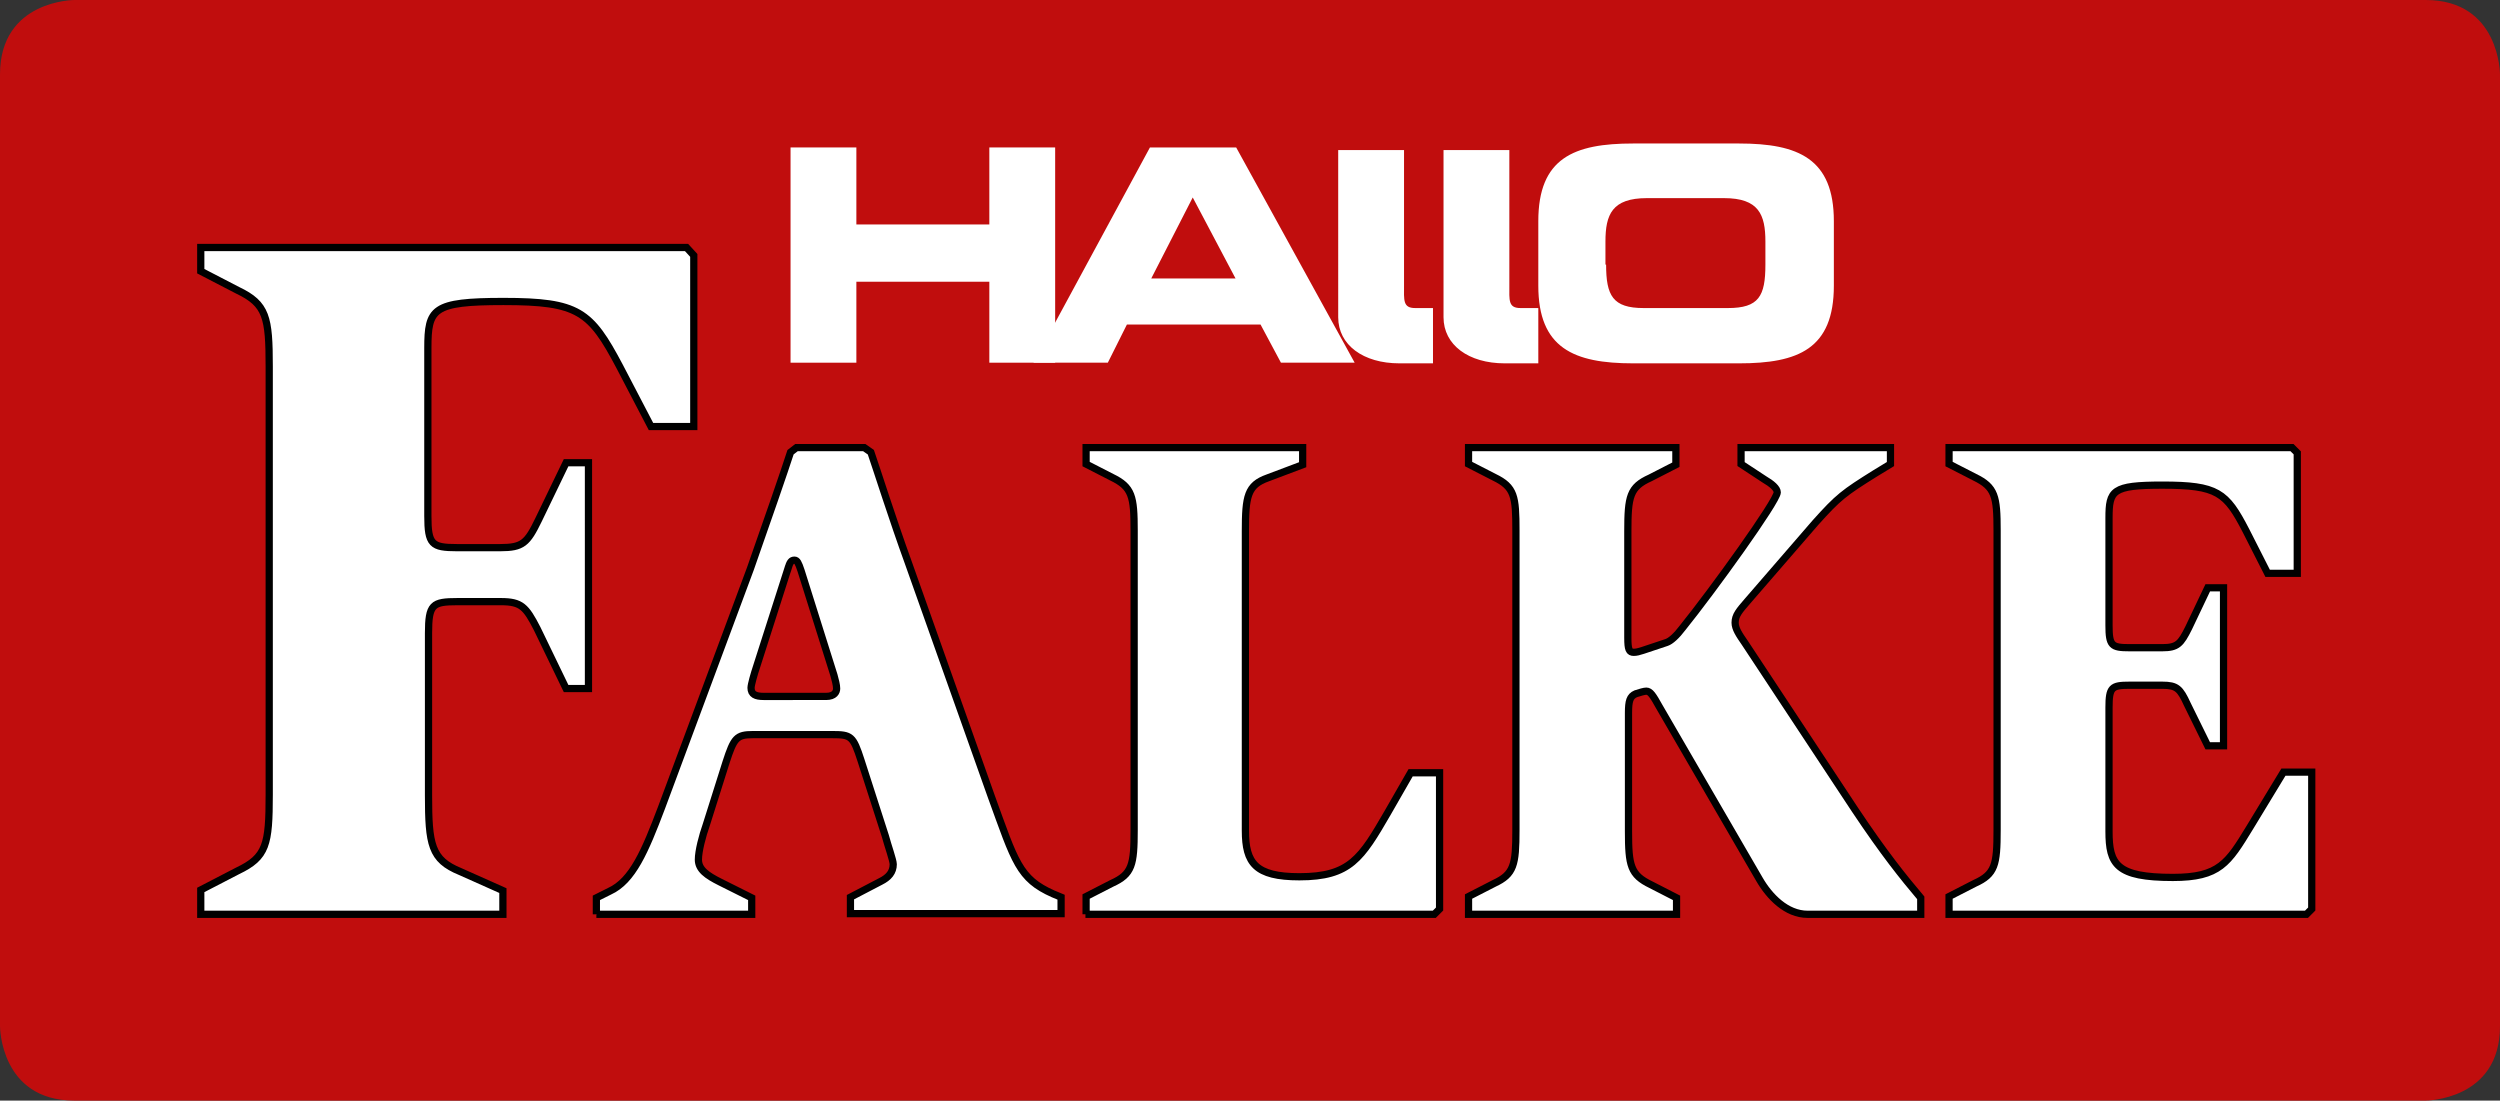 <svg id="Ebene_1" xmlns="http://www.w3.org/2000/svg" xmlns:xlink="http://www.w3.org/1999/xlink" viewBox="0 0 379.8 167.2"><rect x="0" y="0" width="379.8" height="167.2" fill="#333333" stroke="none"/><style>.st0{clip-path:url(#SVGID_2_);fill:#c00d0d}.st1{fill:#fff}.st2{fill:none;stroke:#000;stroke-width:1.099;stroke-miterlimit:10}</style><defs><path id="SVGID_1_" d="M0 0h379.8v167.2H0z"/></defs><clipPath id="SVGID_2_"><use xlink:href="#SVGID_1_" overflow="visible"/></clipPath><path class="st0" d="M11.3 0S0 0 0 11.3v144.6s0 11.3 11.3 11.3h357.2s11.3 0 11.3-11.3V11.3S379.8 0 368.5 0H11.3z"/><path class="st1" d="M120.1 22.4h10v11.7h20.2V22.4h10v32.7h-10V42.8h-20.2v12.3h-10V22.4z"/><path class="st1" d="M174.7 22.4h13.1l18 32.7h-11.2l-3.1-5.8h-20.3l-2.9 5.8H157l17.7-32.7zm.2 19.9h12.8L181.2 30l-6.3 12.3zM233.7 33.6c0-9.6 5.4-11.8 14.4-11.8h16.1c9 0 14.4 2.3 14.4 11.8v9.8c0 9.6-5.4 11.8-14.4 11.8h-16.1c-9 0-14.4-2.3-14.4-11.8v-9.8zm10.3 6.6c0 4.7 1 6.6 5.7 6.6h12.8c4.7 0 5.7-1.8 5.7-6.6v-3.5c0-4.1-1-6.6-6.3-6.6h-11.7c-5.3 0-6.3 2.5-6.3 6.6v3.5h.1zM233.7 55.2h-5.1c-5.5 0-9.3-2.8-9.3-7V22.8h10v20.5c0 2.3-.2 3.5 1.7 3.5h2.7v8.8-.4zM217.7 55.2h-5.1c-5.5 0-9.3-2.8-9.3-7V22.8h10v20.5c0 2.3-.2 3.5 1.7 3.5h2.7v8.8-.4zM30.5 138.9h45.9v-3.6l-6.5-2.9c-4.4-1.8-4.8-4.1-4.8-11.6V96.2c0-4.4.6-4.8 4.4-4.8h6.6c3.1 0 3.8.8 5.5 4.1l4.4 9.1h3.4V70.3H86L81.8 79c-1.7 3.5-2.4 4.2-5.8 4.2h-6.6c-3.8 0-4.4-.5-4.4-4.8V52.9c0-6 .7-7.1 11.5-7.1 11.4 0 13.2 1.5 17.6 9.8l4.8 9.2h6.5v-26l-1.1-1.2H30.5v3.6l5.6 2.9c4.4 2.1 4.8 4.1 4.8 11.6v65c0 7.6-.4 9.5-4.8 11.6l-5.6 2.9v3.7z"/><path class="st2" d="M30.5 138.9h45.9v-3.6l-6.5-2.9c-4.4-1.8-4.8-4.1-4.8-11.6V96.2c0-4.4.6-4.8 4.4-4.8h6.6c3.1 0 3.8.8 5.5 4.1l4.4 9.1h3.4V70.3H86L81.8 79c-1.7 3.5-2.4 4.2-5.8 4.2h-6.6c-3.8 0-4.4-.5-4.4-4.8V52.9c0-6 .7-7.1 11.5-7.1 11.4 0 13.2 1.5 17.6 9.8l4.8 9.2h6.5v-26l-1.1-1.2H30.5v3.6l5.6 2.9c4.4 2.1 4.8 4.1 4.8 11.6v65c0 7.6-.4 9.5-4.8 11.6l-5.6 2.9v3.7z"/><path class="st1" d="M90.6 138.9h23.6v-2.5l-4.8-2.4c-2-1-3.3-1.9-3.3-3.4 0-1.3.6-3.6 1.2-5.3l3-9.5c1.2-3.7 1.6-4.2 4.1-4.2h12c2.9 0 3.2.2 4.4 3.9l3.7 11.5c.4 1.5 1.2 3.7 1.2 4.3 0 1.2-.7 2-1.9 2.6l-4.6 2.4v2.5h32v-2.5l-1.2-.5c-5.2-2.3-5.8-4.9-9.4-14.8L138 85.5c-2.4-6.6-4.8-14.2-5.7-16.8l-1-.7H121l-.9.7c-.9 2.8-3.6 10.6-6.1 17.7l-13.5 36.3c-2.5 6.6-4.4 11.1-7.9 12.7l-2 1v2.5zm29.1-52.5c.3-1 .5-1.3 1-1.3.4 0 .6.4 1 1.6l5 15.9c.2.7.4 1.5.4 2s-.3 1.2-1.6 1.2H116c-1.2 0-1.9-.3-1.9-1.3 0-.5.5-2.2.8-3.1l4.8-15z"/><path class="st2" d="M90.6 138.9h23.6v-2.5l-4.8-2.4c-2-1-3.3-1.9-3.3-3.4 0-1.3.6-3.6 1.2-5.3l3-9.5c1.2-3.7 1.6-4.2 4.1-4.2h12c2.9 0 3.2.2 4.4 3.9l3.7 11.5c.4 1.5 1.2 3.7 1.2 4.3 0 1.2-.7 2-1.9 2.6l-4.6 2.4v2.5h32v-2.5l-1.2-.5c-5.2-2.3-5.8-4.9-9.4-14.8L138 85.5c-2.4-6.6-4.8-14.2-5.7-16.8l-1-.7H121l-.9.7c-.9 2.8-3.6 10.6-6.1 17.7l-13.5 36.3c-2.5 6.6-4.4 11.1-7.9 12.7l-2 1v2.5zm29.1-52.5c.3-1 .5-1.3 1-1.3.4 0 .6.4 1 1.6l5 15.9c.2.7.4 1.5.4 2s-.3 1.2-1.6 1.2H116c-1.2 0-1.9-.3-1.9-1.3 0-.5.5-2.2.8-3.1l4.8-15z"/><path class="st1" d="M164.9 138.9h53l.8-.8v-20.7h-4.4l-3.5 6.1c-4 6.9-5.7 9.7-13.4 9.7-6.7 0-8.2-2.1-8.2-7V80.7c0-5.3.3-7 3.4-8.1l5.3-2V68H165v2.5l3.9 2c3.1 1.5 3.4 2.9 3.4 8.1v45.5c0 5.3-.3 6.7-3.4 8.1l-3.9 2v2.7h-.1z"/><path class="st2" d="M164.9 138.9h53l.8-.8v-20.7h-4.4l-3.5 6.1c-4 6.9-5.7 9.7-13.4 9.7-6.7 0-8.2-2.1-8.2-7V80.7c0-5.3.3-7 3.4-8.1l5.3-2V68H165v2.5l3.9 2c3.1 1.5 3.4 2.9 3.4 8.1v45.5c0 5.3-.3 6.7-3.4 8.1l-3.9 2v2.7h-.1z"/><path class="st1" d="M223.2 138.9h31.5v-2.5l-3.9-2c-3.1-1.5-3.4-2.9-3.4-8.1v-18c0-1.8.2-2.5 1.1-2.9.6-.2 1.3-.4 1.6-.4.6 0 1 .6 2 2.4l15.2 26.2c1.5 2.6 4.1 5.3 7.3 5.3h17.2v-2.5c-2.7-3.2-5.6-6.8-10-13.4l-16.7-25.3c-.9-1.3-1.5-2.2-1.5-3.1 0-1.1.6-1.8 1.9-3.3l10.3-11.9c3.5-3.9 4.3-4.5 9.1-7.5l2.3-1.4V68h-22.7v2.5l3.5 2.3c1.2.7 2 1.4 2 2 0 1.3-9.8 14.9-14.4 20.6-.9 1.2-1.8 2-2.4 2.2l-3.6 1.2c-.6.2-1 .3-1.4.3-.7 0-.9-.4-.9-2.2V80.7c0-5.3.3-6.7 3.4-8.1l3.9-2V68h-31.5v2.5l3.9 2c3.1 1.5 3.3 2.9 3.3 8.1v45.5c0 5.3-.3 6.7-3.3 8.1l-3.9 2v2.7h.1z"/><path class="st2" d="M223.2 138.9h31.5v-2.5l-3.9-2c-3.1-1.5-3.4-2.9-3.4-8.1v-18c0-1.8.2-2.5 1.1-2.9.6-.2 1.3-.4 1.6-.4.6 0 1 .6 2 2.4l15.2 26.2c1.5 2.6 4.1 5.3 7.3 5.3h17.2v-2.5c-2.7-3.2-5.6-6.8-10-13.4l-16.7-25.3c-.9-1.3-1.5-2.2-1.5-3.1 0-1.1.6-1.8 1.9-3.3l10.3-11.9c3.5-3.9 4.3-4.5 9.1-7.5l2.3-1.4V68h-22.7v2.5l3.5 2.3c1.2.7 2 1.4 2 2 0 1.3-9.8 14.9-14.4 20.6-.9 1.2-1.8 2-2.4 2.2l-3.6 1.2c-.6.2-1 .3-1.4.3-.7 0-.9-.4-.9-2.2V80.7c0-5.3.3-6.7 3.4-8.1l3.9-2V68h-31.5v2.5l3.9 2c3.1 1.5 3.3 2.9 3.3 8.1v45.5c0 5.3-.3 6.7-3.3 8.1l-3.9 2v2.7h.1z"/><path class="st1" d="M296.1 138.9h54.3l.8-.8v-20.8h-4.3l-5.1 8.4c-3.3 5.4-4.6 7.6-11.7 7.6-8.6 0-9.7-2-9.7-7v-18.8c0-3.1.4-3.4 3.1-3.4h5c2.2 0 2.7.5 3.8 2.9l3.1 6.3h2.4v-24h-2.4l-2.9 6.1c-1.2 2.4-1.7 3-4 3h-5c-2.7 0-3.1-.3-3.1-3.4V78.7c0-4.2.5-5 8.1-5 8.4 0 9.7 1.1 12.7 6.9l3.3 6.5h4.5V68.8l-.8-.8h-52.1v2.5l3.9 2c3.1 1.5 3.4 2.9 3.4 8.1v45.5c0 5.3-.3 6.7-3.4 8.1l-3.9 2v2.7z"/><path class="st2" d="M296.1 138.9h54.3l.8-.8v-20.8h-4.3l-5.1 8.4c-3.3 5.4-4.6 7.6-11.7 7.6-8.6 0-9.7-2-9.7-7v-18.8c0-3.1.4-3.4 3.1-3.4h5c2.2 0 2.7.5 3.8 2.9l3.1 6.3h2.4v-24h-2.4l-2.9 6.1c-1.2 2.4-1.7 3-4 3h-5c-2.7 0-3.1-.3-3.1-3.4V78.7c0-4.2.5-5 8.1-5 8.4 0 9.7 1.1 12.7 6.9l3.3 6.5h4.5V68.8l-.8-.8h-52.1v2.5l3.9 2c3.1 1.5 3.4 2.9 3.4 8.1v45.5c0 5.3-.3 6.7-3.4 8.1l-3.9 2v2.7z"/></svg>